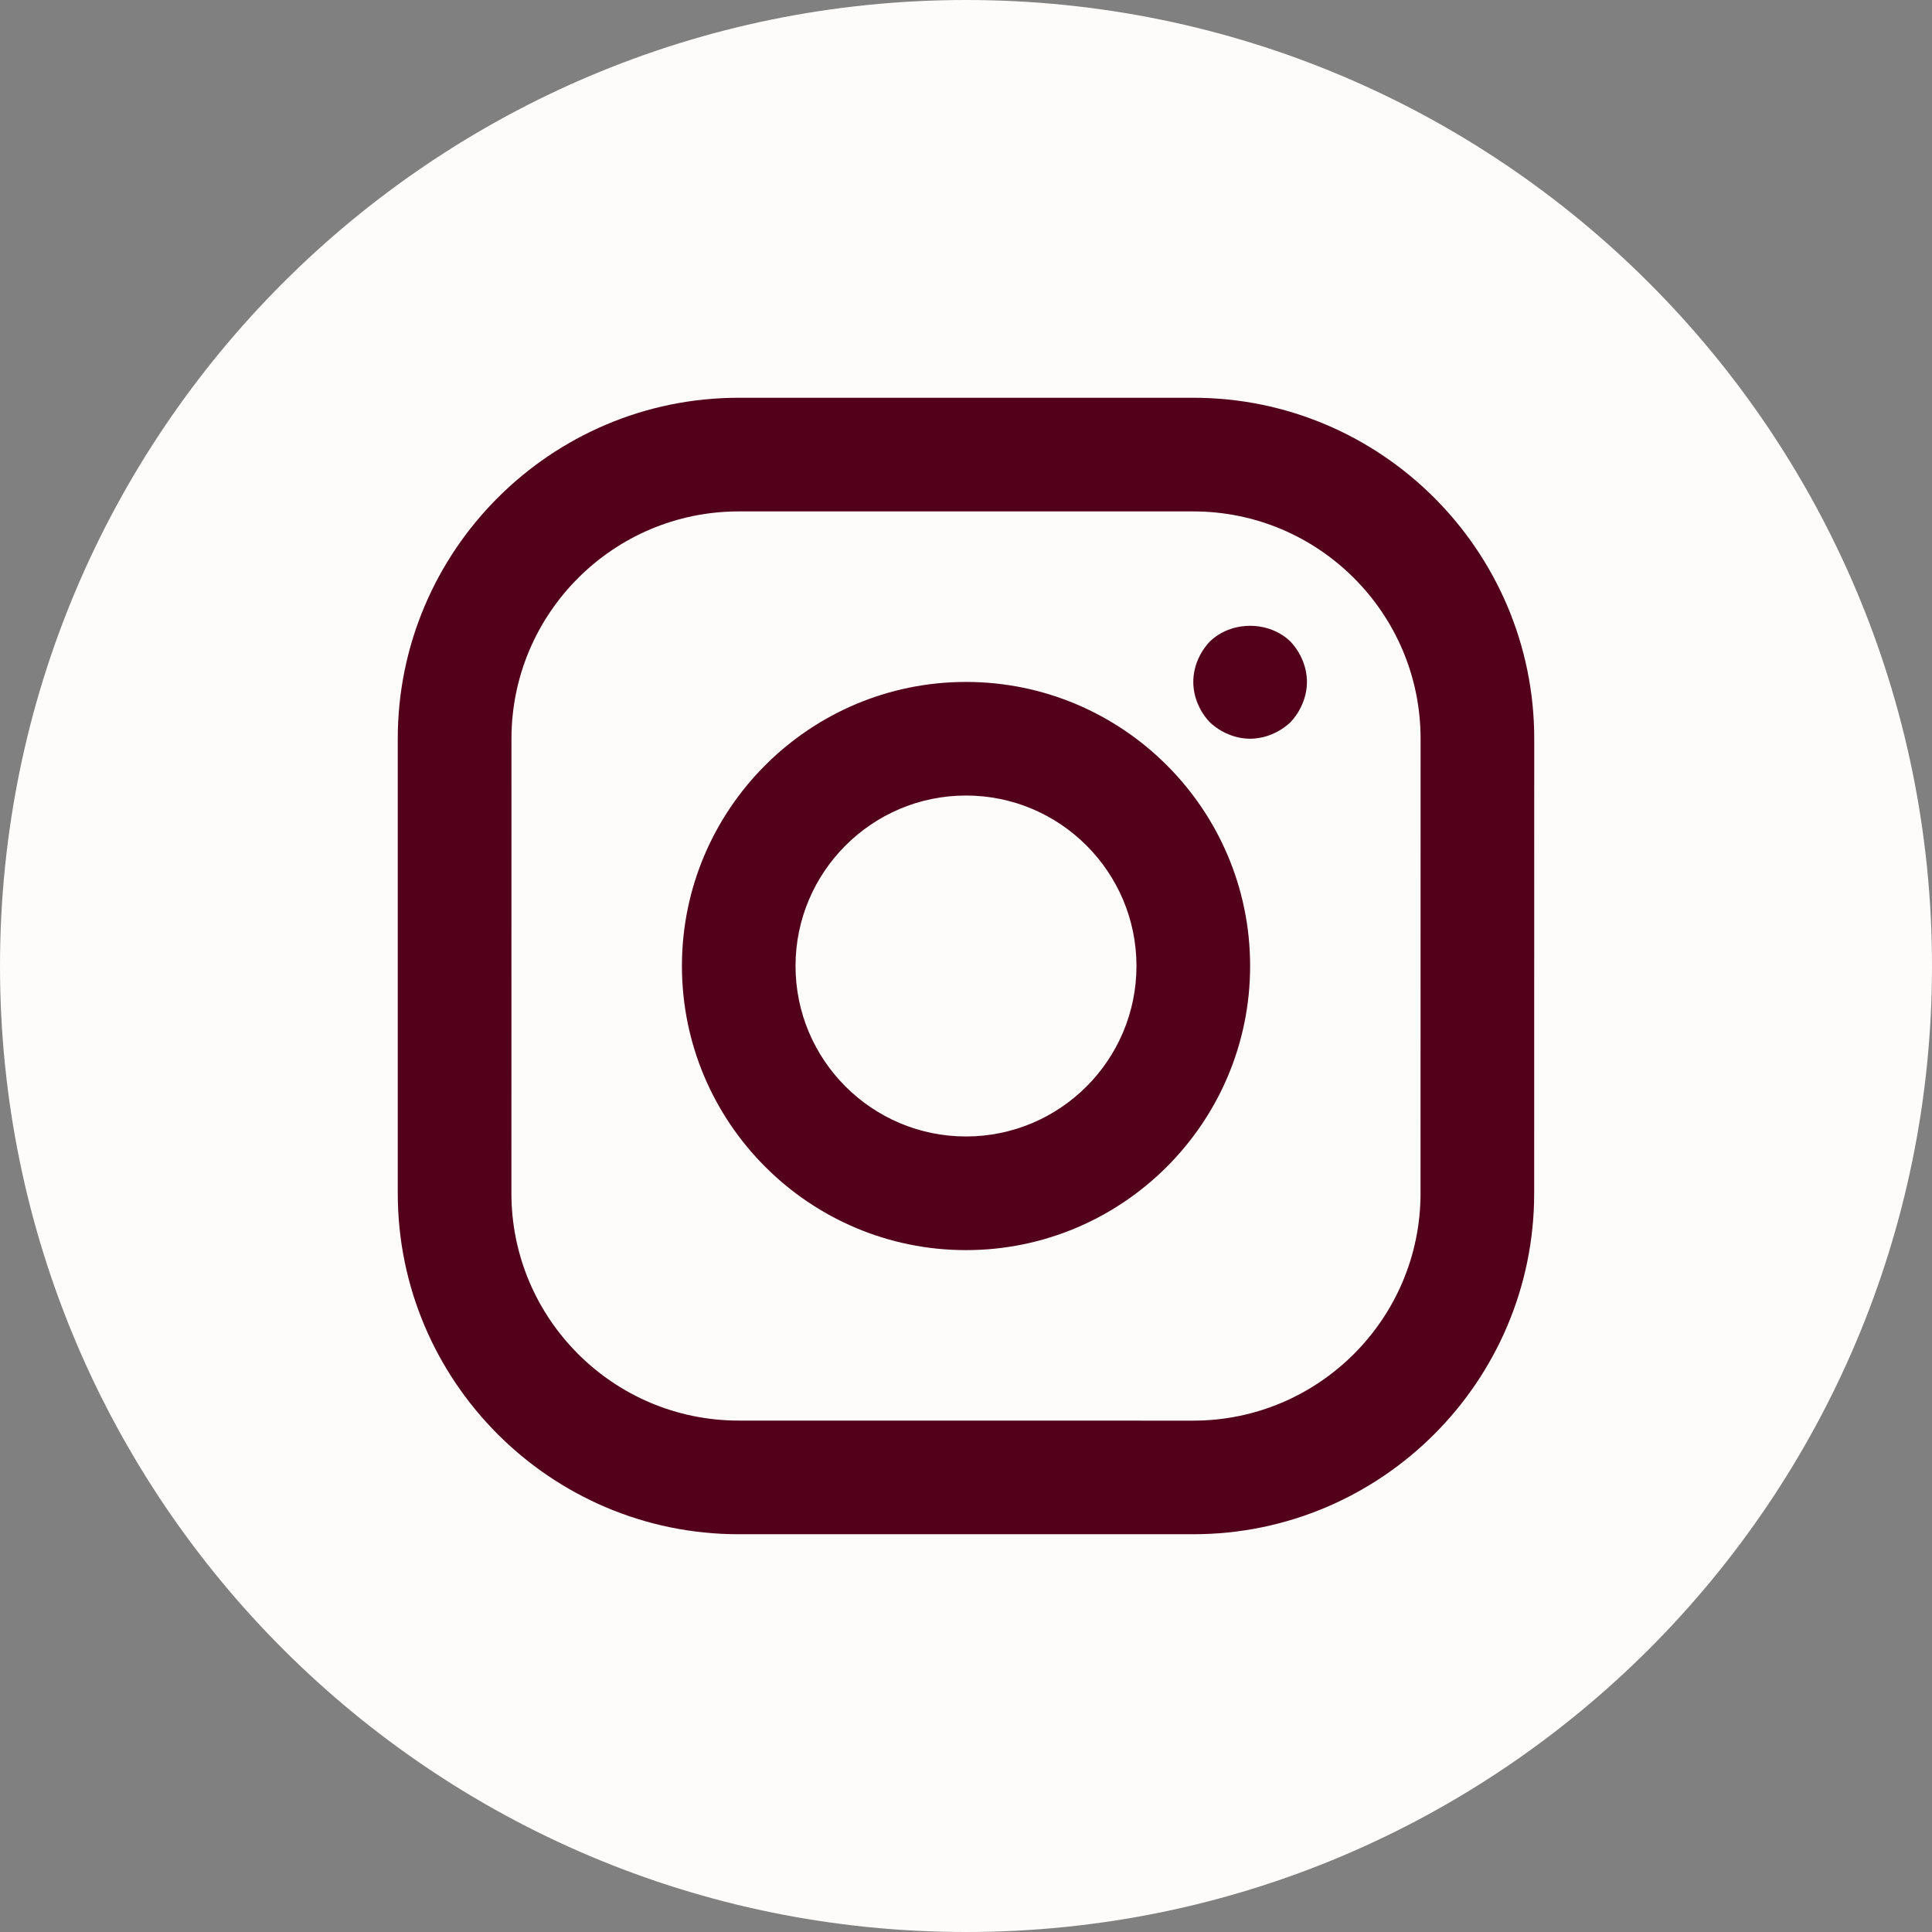 <?xml version="1.0" encoding="UTF-8"?> <svg xmlns="http://www.w3.org/2000/svg" width="34" height="34" viewBox="0 0 34 34" fill="none"><rect x="0" y="0" width="34" height="34" fill="#808080" stroke="none"/><path d="M34 17C34 26.389 26.389 34 17 34C7.611 34 0 26.389 0 17C0 7.611 7.611 0 17 0C26.389 0 34 7.611 34 17Z" fill="#FDFCFA"></path><path d="M21 7H13C9.692 7 7 9.692 7 13V21C7 24.308 9.692 27 13 27H20.999C24.308 27 26.999 24.308 26.999 21L27 13C27 9.692 24.308 7 21 7ZM24.999 21.001C24.999 23.207 23.205 25.001 20.999 25.001L13 25C10.794 25 9 23.206 9 21L9.001 13C9.001 10.794 10.795 9 13.001 9H21C23.206 9 25 10.794 25 13L24.999 21.001ZM17 12.001C14.243 12.001 12.001 14.244 12.001 17C12.001 19.758 14.244 22 17 22C19.757 22 22 19.757 22 17C22 14.243 19.757 12.001 17 12.001ZM17 20C15.345 20 14 18.655 14 17C14 15.346 15.345 14 17 14C18.655 14 20 15.346 20 17C20 18.655 18.655 20 17 20ZM22.71 11.29C22.889 11.48 23 11.74 23 12.001C23 12.26 22.889 12.521 22.71 12.71C22.52 12.89 22.259 13 22 13C21.739 13 21.479 12.889 21.29 12.71C21.11 12.52 21 12.26 21 12.001C21 11.74 21.11 11.48 21.29 11.291C21.67 10.921 22.329 10.921 22.71 11.29Z" fill="#53001A"></path></svg> 